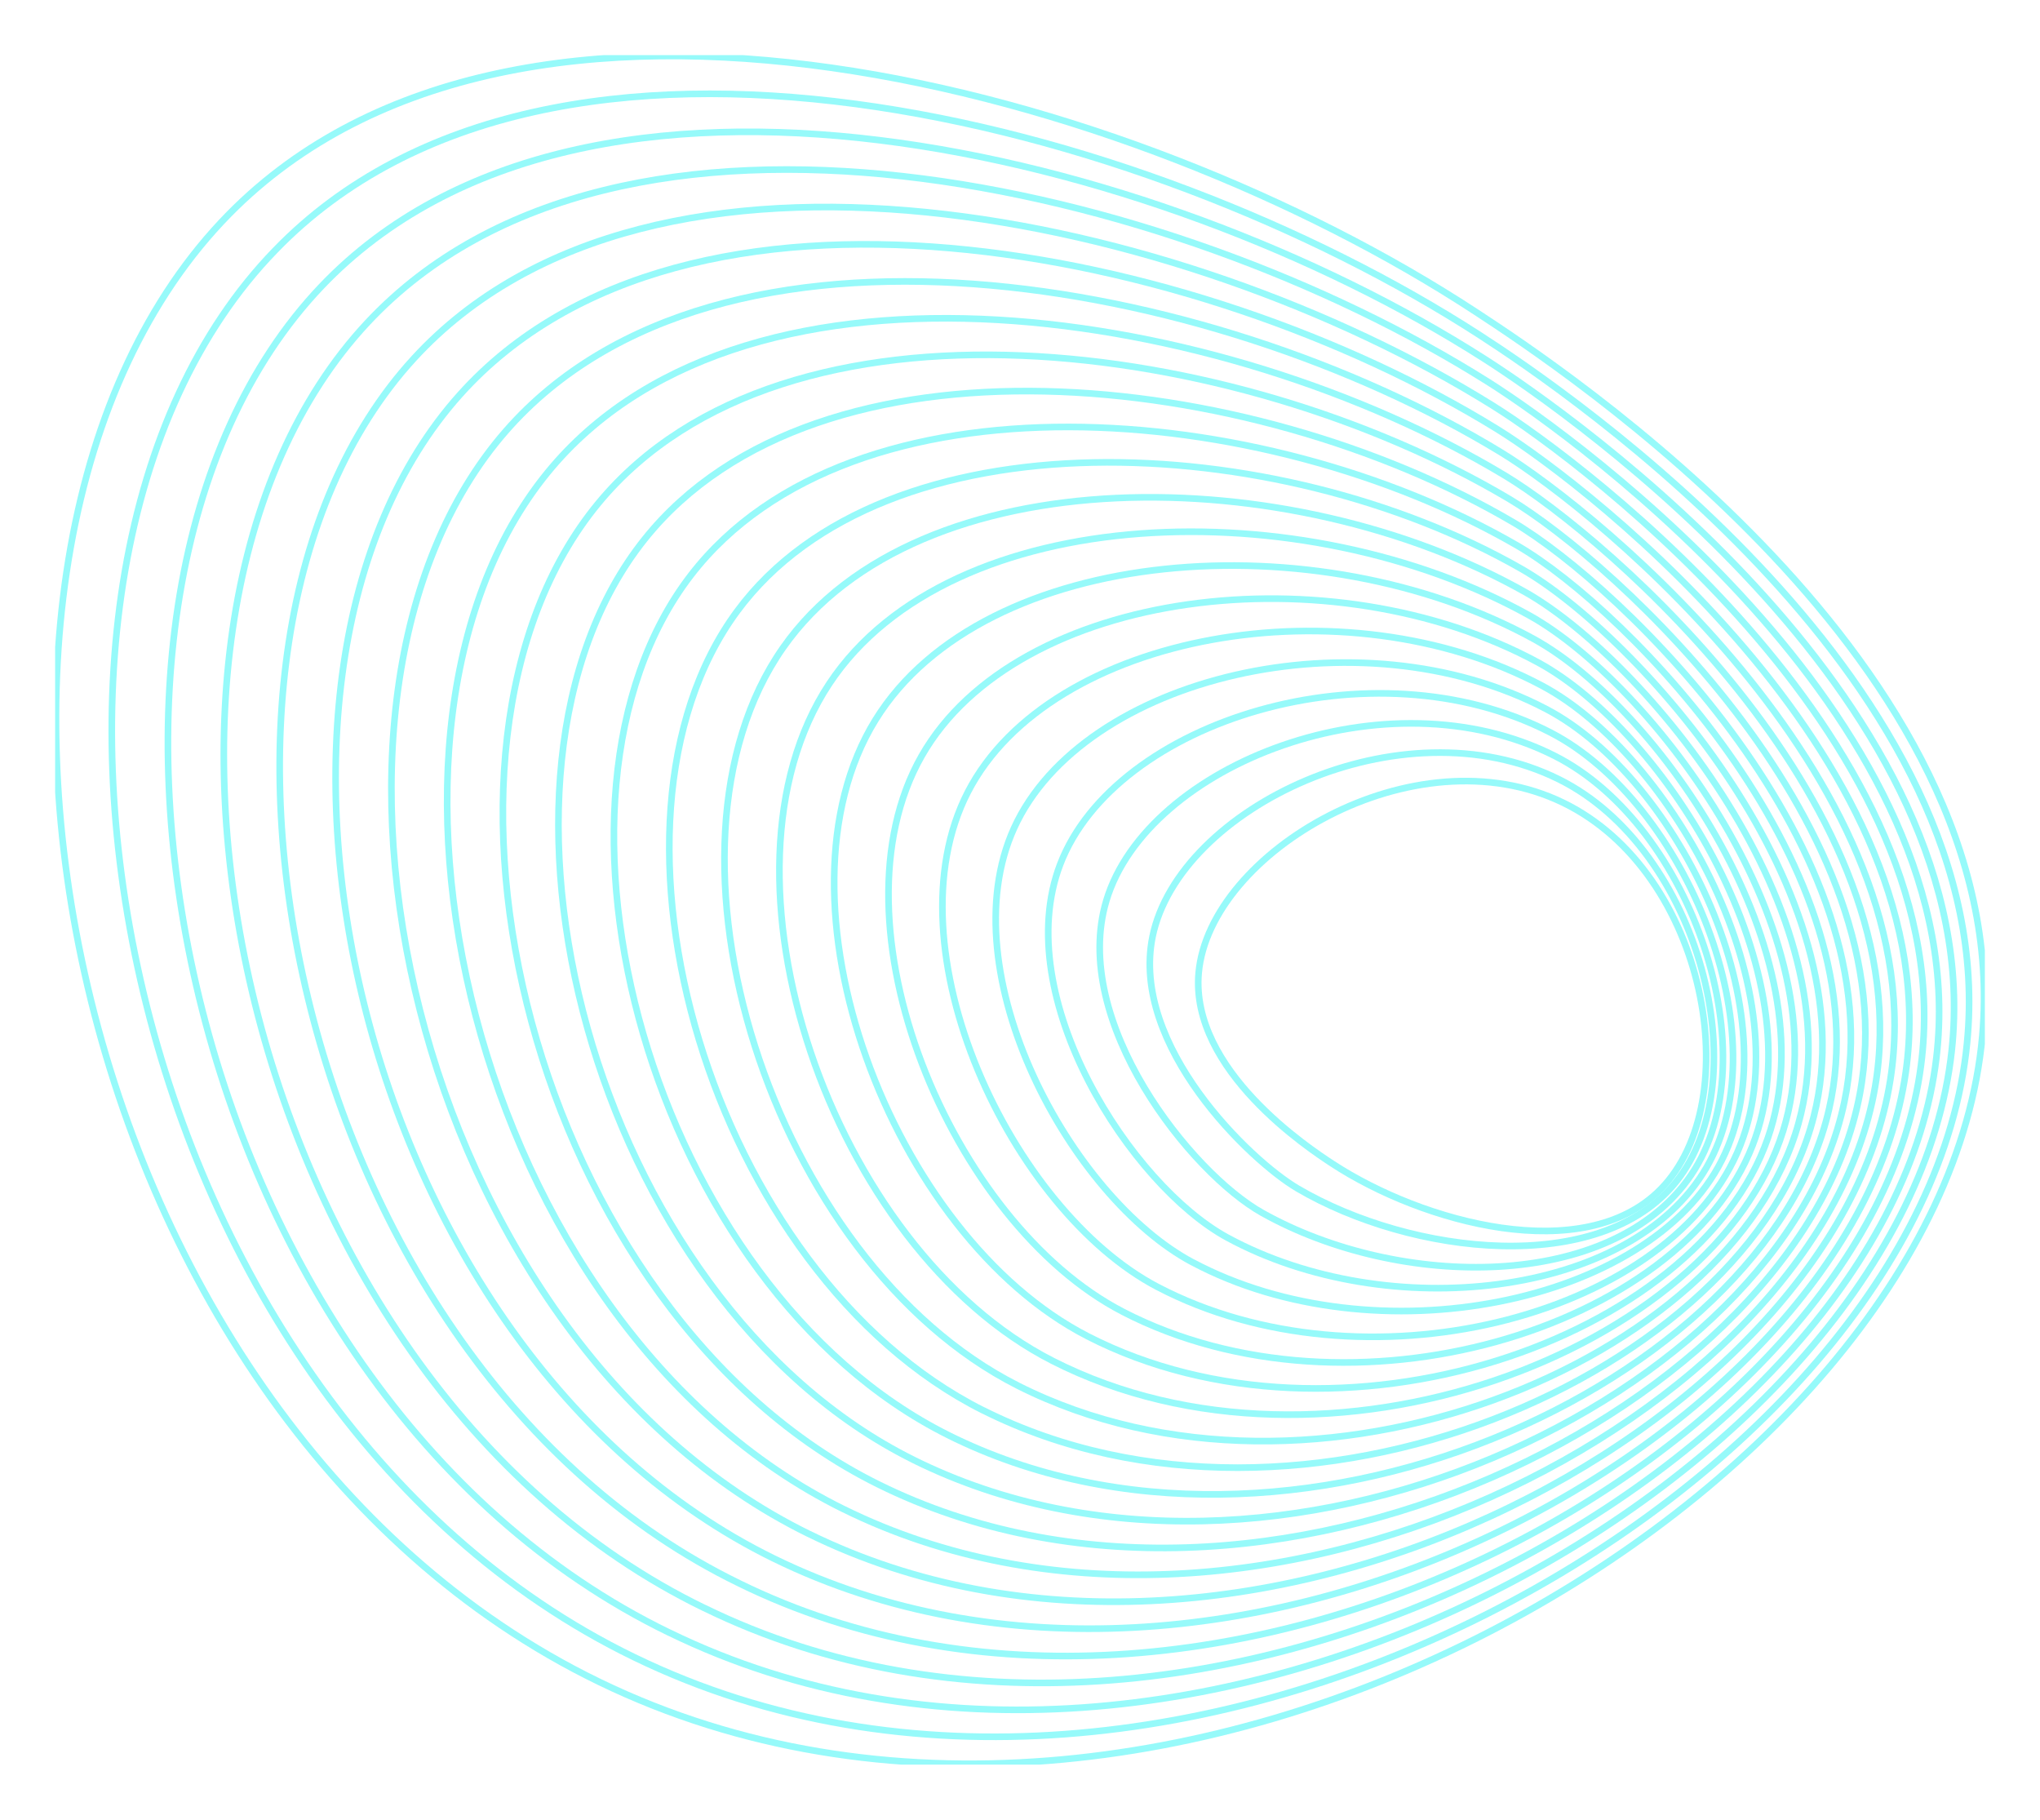 <svg xmlns="http://www.w3.org/2000/svg" width="148" height="132" fill="none"><g stroke="#96FAFA" stroke-linecap="round" stroke-linejoin="round" stroke-width=".48" clip-path="url(#a)" filter="url(#b)"><path d="M107.071 18.627c6.037 3.957 39.157 25.667 36.745 52.525-2.977 33.139-59.392 66.705-100.343 46.845C3.679 98.699-7.312 35.838 16.619 11.529c21.042-21.371 65.468-9.28 90.452 7.098"/><path d="M46.006 116.207C8.03 97.777-2.852 37.638 19.972 14.151c20.075-20.772 63.039-9.589 87.4 6.17 6.237 4.033 37.93 25.477 35.333 51.358-3.1 31.828-57.387 63.644-96.702 44.525z"/><path d="M48.538 114.417c-36.155-17.56-46.87-74.918-25.216-97.645 19.164-20.119 60.618-9.91 84.353 5.245 6.434 4.107 36.624 25.275 33.92 50.192-3.315 30.51-55.38 60.584-93.057 42.205z"/><path d="M51.069 112.626c-34.335-16.691-44.914-71.3-24.4-93.233C44.898-.097 84.88 9.149 107.974 23.71c6.634 4.183 35.363 25.08 32.508 49.027-3.482 29.193-53.372 57.526-89.412 39.886z"/><path d="M53.6 110.834c-32.516-15.82-42.957-67.685-23.582-88.822 17.29-18.866 55.807-10.586 78.256 3.394 6.834 4.256 34.1 24.881 31.093 47.862-3.647 27.877-51.365 54.465-85.77 37.566z"/><path d="M56.131 109.044C25.471 94.017 15.13 44.972 33.367 24.63 49.72 6.39 86.779 13.691 108.576 27.1c7.037 4.33 32.838 24.684 29.681 46.698-3.809 26.558-49.318 51.324-82.126 35.246"/><path d="M58.66 107.253c-28.835-14.17-39.044-60.458-21.946-80.001 15.415-17.62 51.02-11.304 72.159 1.544 7.237 4.398 31.578 24.482 28.269 45.53-3.97 25.24-47.303 48.248-78.481 32.925z"/><path d="M61.193 105.463c-27.008-13.314-37.09-56.848-21.13-75.59 14.479-16.998 48.639-11.675 69.113.617 7.442 4.47 30.319 24.282 26.857 44.365-4.127 23.92-45.289 45.173-74.84 30.606z"/><path d="M63.728 103.673c-25.184-12.458-35.137-53.24-20.31-71.18 13.539-16.38 46.259-12.056 66.064-.308 7.646 4.537 29.063 24.08 25.441 43.2-4.279 22.599-43.274 42.097-71.195 28.288"/><path d="M66.257 101.883c-23.359-11.6-33.185-49.635-19.492-66.768C59.363 19.35 90.649 22.67 109.78 33.882c7.851 4.602 27.808 23.877 24.029 42.035-4.429 21.278-41.26 39.024-67.553 25.968z"/><path d="M68.79 100.093C47.255 89.352 37.554 54.059 50.115 37.736c11.658-15.152 41.517-12.84 59.966-2.159 8.059 4.665 26.559 23.674 22.617 40.87-4.577 19.955-39.247 35.948-63.908 23.648z"/><path d="M71.324 98.303c-19.71-9.883-29.286-42.437-17.858-57.948 10.716-14.542 39.15-13.244 56.92-3.086 8.266 4.728 25.311 23.468 21.204 39.703-4.717 18.634-37.232 32.875-60.264 21.328z"/><path d="M73.854 96.513c-17.888-9.022-27.341-38.844-17.04-53.537 9.773-13.937 36.787-13.653 53.869-4.01 8.479 4.786 24.072 23.262 19.79 38.538-4.849 17.309-35.217 29.802-56.622 19.008z"/><path d="M76.386 94.722C60.32 86.565 50.984 59.467 60.163 45.597c8.826-13.334 34.43-14.067 50.823-4.936 8.688 4.841 22.834 23.056 18.377 37.373-4.977 15.985-33.203 26.729-52.977 16.688"/><path d="M78.92 92.932C64.677 85.641 55.456 61.257 63.515 48.22c7.876-12.74 32.075-14.487 47.773-5.863 8.904 4.893 21.605 22.85 16.965 36.207-5.094 14.663-31.188 23.659-49.333 14.37"/><path d="M81.45 91.142c-12.422-6.422-21.536-28.1-14.587-40.302 6.919-12.15 29.723-14.914 44.726-6.787 9.121 4.941 20.384 22.647 15.553 35.043-5.202 13.342-29.176 20.587-45.691 12.049z"/><path d="M83.982 89.352C73.38 83.8 64.365 64.82 70.214 53.46c5.954-11.567 27.371-15.346 41.677-7.713 9.338 4.984 19.174 22.444 14.138 33.875-5.297 12.024-27.164 17.52-42.047 9.729"/><path d="M86.514 87.562c-8.789-4.673-17.71-20.972-12.95-31.482 4.976-10.992 25.023-15.783 38.629-8.64 9.561 5.02 17.977 22.248 12.726 32.71-5.252 10.462-25.152 14.457-38.402 7.41z"/><path d="M89.047 85.772C82.07 81.982 73.227 68.35 76.914 58.7c3.981-10.425 22.676-16.222 35.58-9.563 9.783 5.049 16.797 22.059 11.313 31.544-5.484 9.486-23.144 11.4-34.76 5.09"/><path d="M91.582 83.981c-5.17-2.892-13.953-13.874-11.316-22.659 2.96-9.862 20.332-16.669 32.533-10.49 10.013 5.072 15.637 21.891 9.901 30.38s-21.14 8.353-31.116 2.77z"/><path d="M94.113 82.191c-3.37-1.98-12.115-10.324-10.498-18.248 1.9-9.302 17.99-17.118 29.483-11.416 10.246 5.084 14.498 21.745 8.486 29.215-5.521 6.86-19.154 5.338-27.473.45z"/><path d="M96.644 80.399c-1.59-1.042-10.316-6.762-9.681-13.837.785-8.73 15.648-17.573 26.436-12.34 10.484 5.084 13.378 21.645 7.074 28.047-5.544 5.632-17.247 2.446-23.829-1.87"/></g><defs><clipPath id="a"><path fill="#fff" d="M144 0H4v124h140z"/></clipPath><filter id="b" width="148" height="132" x="0" y="0" color-interpolation-filters="sRGB" filterUnits="userSpaceOnUse"><feFlood flood-opacity="0" result="BackgroundImageFix"/><feColorMatrix in="SourceAlpha" result="hardAlpha" values="0 0 0 0 0 0 0 0 0 0 0 0 0 0 0 0 0 0 127 0"/><feOffset dy="4"/><feGaussianBlur stdDeviation="2"/><feComposite in2="hardAlpha" operator="out"/><feColorMatrix values="0 0 0 0 0 0 0 0 0 0 0 0 0 0 0 0 0 0 0.25 0"/><feBlend in2="BackgroundImageFix" result="effect1_dropShadow_21813_34067"/><feBlend in="SourceGraphic" in2="effect1_dropShadow_21813_34067" result="shape"/></filter></defs></svg>